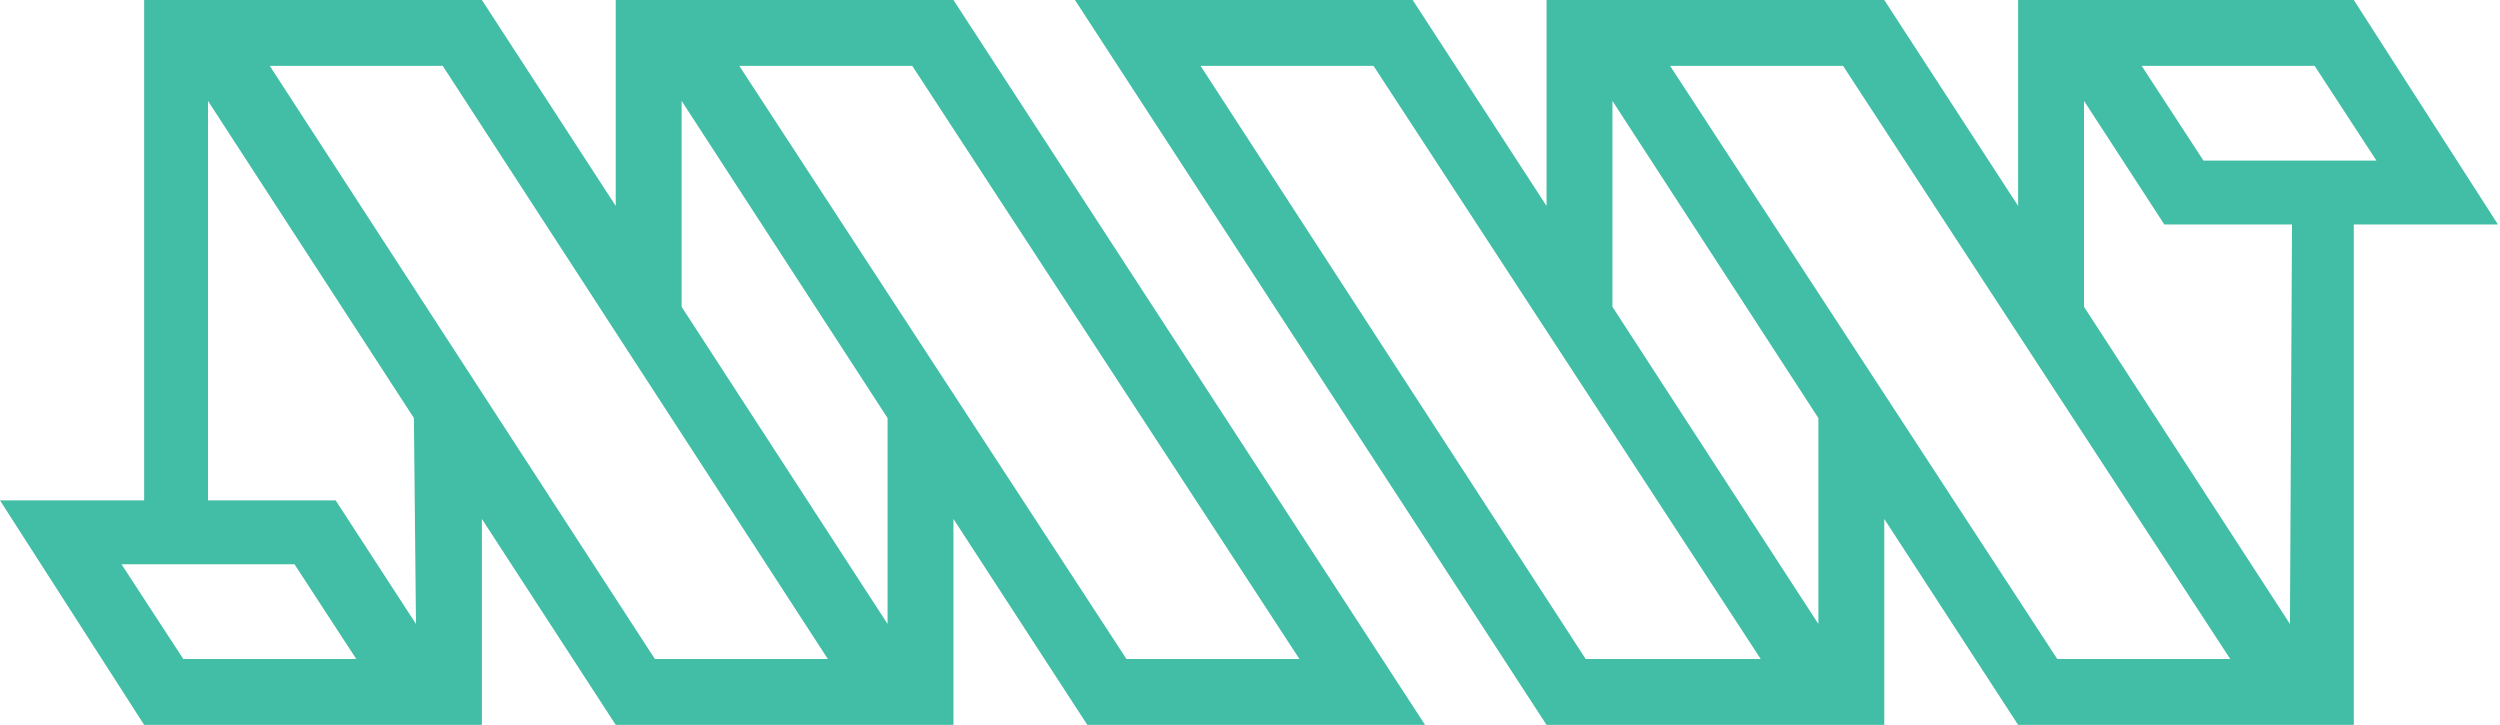 <?xml version="1.0" encoding="UTF-8"?>
<svg id="_グループ_383" data-name="グループ_383" xmlns="http://www.w3.org/2000/svg" version="1.1" viewBox="0 0 121.4 35.2">
  <!-- Generator: Adobe Illustrator 29.5.0, SVG Export Plug-In . SVG Version: 2.1.0 Build 137)  -->
  <defs>
    <style>
      .st0 {
        fill: #41bea5;
      }
    </style>
  </defs>
  <g id="_グループ_382" data-name="グループ_382">
    <path id="_パス_593" data-name="パス_593" class="st0" d="M114.3,35.2V10.9h7L114.3,0h-16.3v10L91.5,0h-16.4v10L68.6,0h-16.4l22.9,35.2h16.4v-10l6.5,10h16.3ZM112.4,3.2l3,4.6h-8.4l-3-4.6h8.4ZM77,32L58.3,3.2h8.4l18.8,28.8h-8.5ZM88.3,30.3l-10-15.4V4.9l10,15.4v10ZM99.9,32L81.1,3.2h8.4l18.8,28.8h-8.4ZM111.2,30.3l-10-15.4V4.9l3.9,6h6.2l-.1,19.4ZM23.4,35.2v-10l6.5,10h16.4v-10l6.5,10h16.4L46.3,0h-16.4v10L23.4,0H7v24.3H0l7,10.9h16.4ZM8.9,32l-3-4.6h8.4l3,4.6h-8.4ZM20.2,30.3l-3.9-6h-6.2V4.9l10,15.4.1,10h0ZM31.8,32L13.1,3.2h8.4l18.7,28.8h-8.4ZM43.1,30.3l-10-15.4V4.9l10,15.4v10ZM63.1,32h-8.4L35.9,3.2h8.4l18.8,28.8Z"/>
  </g>
</svg>